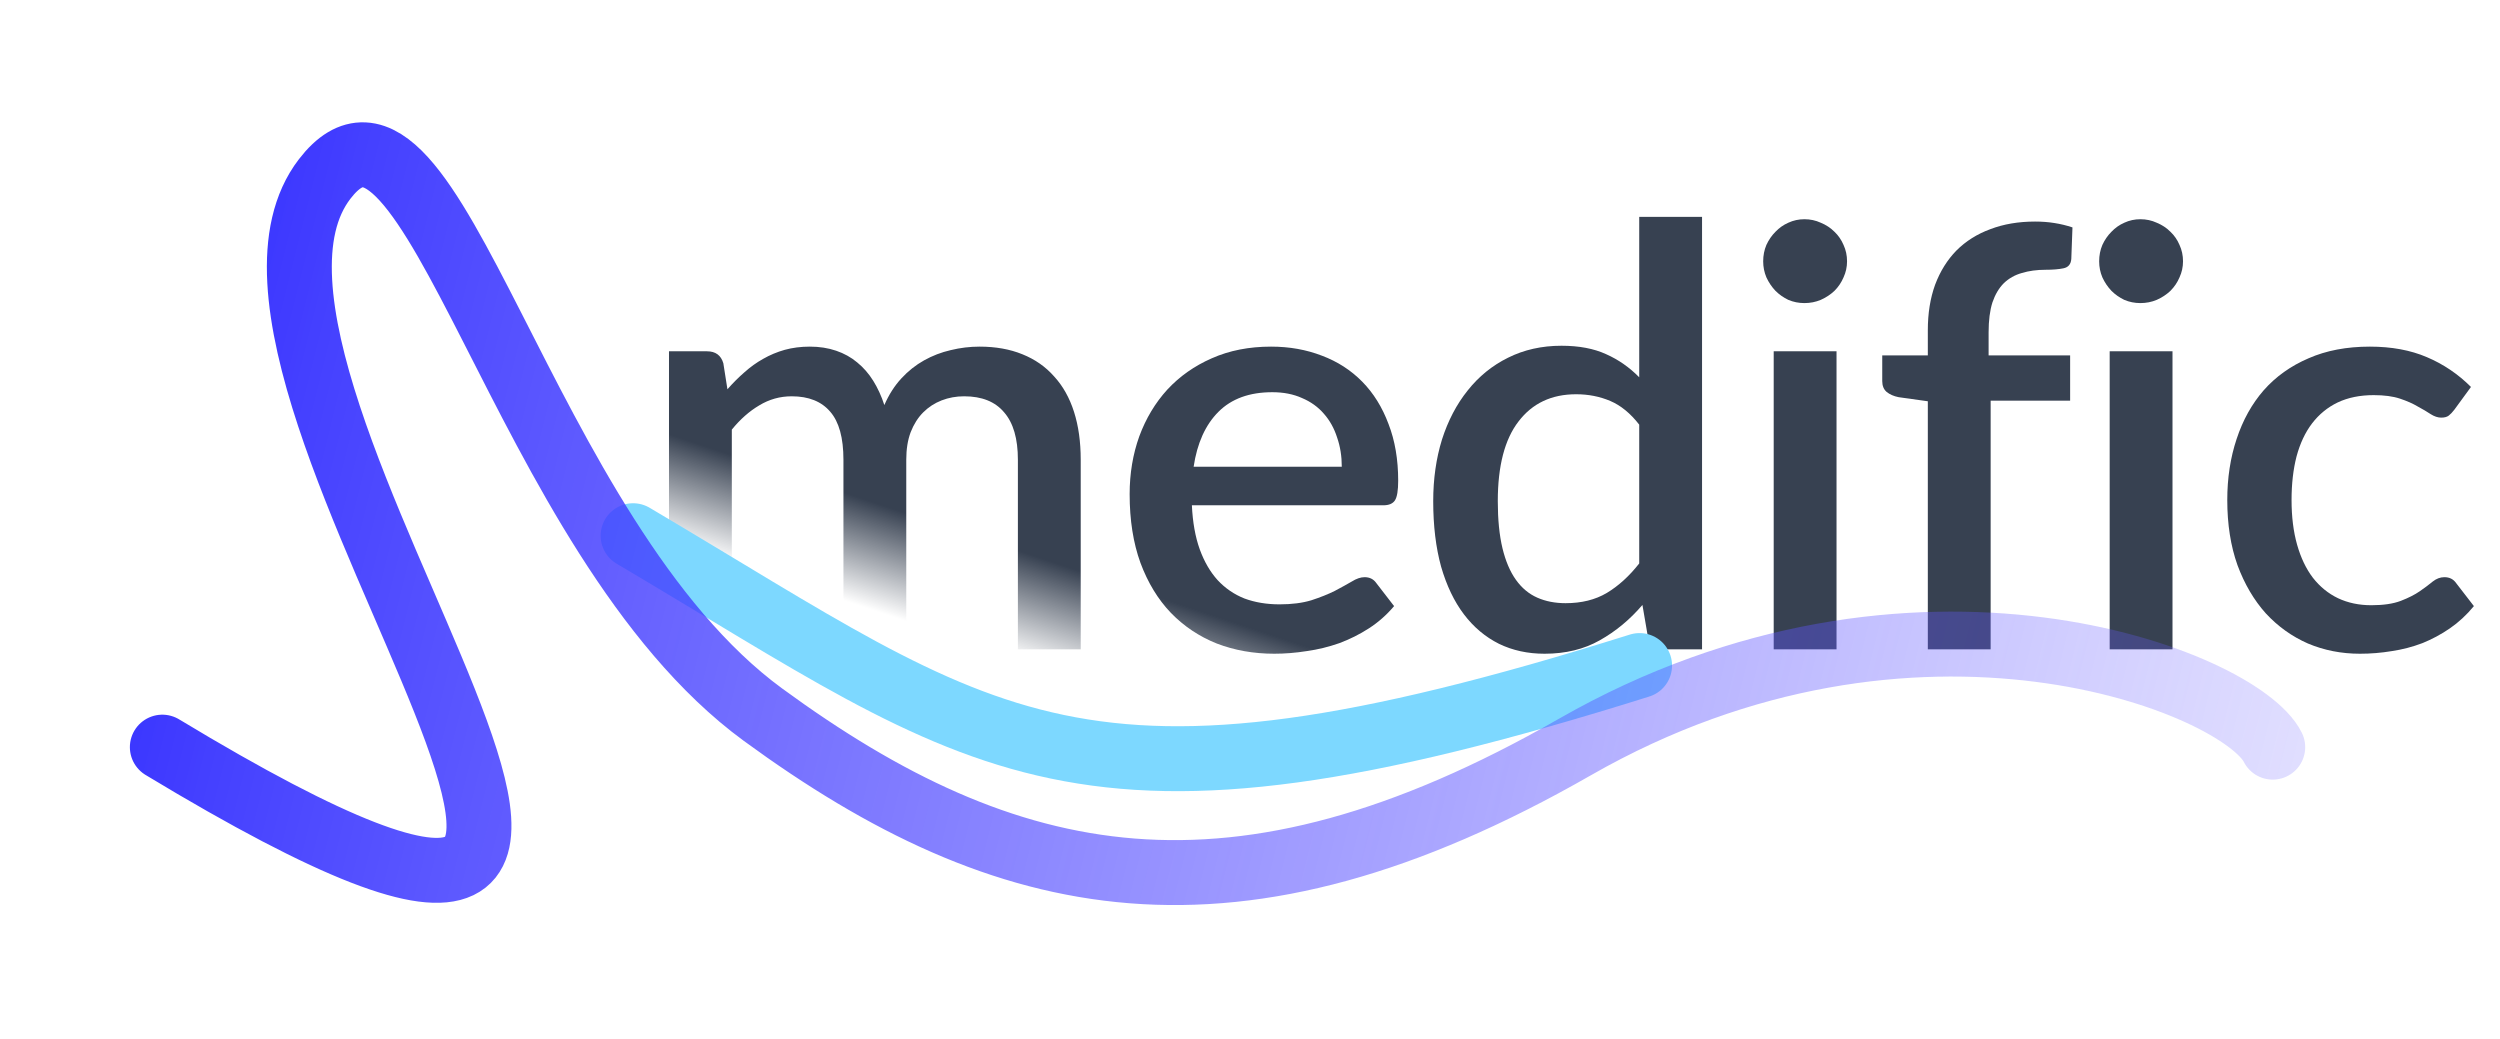 <svg width="77" height="32" viewBox="0 0 77 32" fill="none" xmlns="http://www.w3.org/2000/svg">
<path d="M20.605 17V10.82H21.775C22.039 10.82 22.207 10.943 22.279 11.189L22.405 11.99C22.573 11.798 22.747 11.624 22.927 11.468C23.107 11.306 23.299 11.168 23.503 11.054C23.713 10.934 23.935 10.841 24.169 10.775C24.409 10.709 24.667 10.676 24.943 10.676C25.237 10.676 25.507 10.718 25.753 10.802C25.999 10.886 26.215 11.006 26.401 11.162C26.593 11.318 26.758 11.507 26.896 11.729C27.034 11.951 27.148 12.2 27.238 12.476C27.376 12.158 27.55 11.885 27.76 11.657C27.97 11.429 28.204 11.243 28.462 11.099C28.72 10.955 28.993 10.85 29.281 10.784C29.575 10.712 29.872 10.676 30.172 10.676C30.664 10.676 31.102 10.754 31.486 10.91C31.876 11.066 32.203 11.294 32.467 11.594C32.737 11.888 32.941 12.251 33.079 12.683C33.217 13.115 33.286 13.607 33.286 14.159V20H31.351V14.159C31.351 13.511 31.21 13.025 30.928 12.701C30.652 12.371 30.241 12.206 29.695 12.206C29.449 12.206 29.218 12.248 29.002 12.332C28.786 12.416 28.597 12.539 28.435 12.701C28.273 12.863 28.144 13.067 28.048 13.313C27.958 13.553 27.913 13.835 27.913 14.159V20H25.978V14.159C25.978 13.487 25.843 12.995 25.573 12.683C25.303 12.365 24.907 12.206 24.385 12.206C24.025 12.206 23.692 12.299 23.386 12.485C23.08 12.665 22.798 12.914 22.54 13.232V18L20.605 17Z" fill="url(#paint0_linear_30_1951)"/>
<path d="M41.327 14.375C41.327 14.051 41.279 13.751 41.183 13.475C41.093 13.193 40.958 12.95 40.778 12.746C40.598 12.536 40.373 12.374 40.103 12.26C39.839 12.14 39.533 12.08 39.185 12.08C38.483 12.08 37.931 12.281 37.529 12.683C37.127 13.085 36.872 13.649 36.764 14.375H41.327ZM36.71 15.563C36.734 16.085 36.815 16.538 36.953 16.922C37.091 17.3 37.274 17.615 37.502 17.867C37.736 18.119 38.012 18.308 38.33 18.434C38.654 18.554 39.014 18.614 39.41 18.614C39.788 18.614 40.115 18.572 40.391 18.488C40.667 18.398 40.907 18.302 41.111 18.2C41.315 18.092 41.489 17.996 41.633 17.912C41.777 17.822 41.909 17.777 42.029 17.777C42.185 17.777 42.305 17.837 42.389 17.957L42.938 18.668C42.71 18.938 42.452 19.166 42.164 19.352C41.876 19.538 41.57 19.691 41.246 19.811C40.922 19.925 40.589 20.006 40.247 20.054C39.905 20.108 39.572 20.135 39.248 20.135C38.612 20.135 38.021 20.03 37.475 19.82C36.935 19.604 36.464 19.289 36.062 18.875C35.666 18.461 35.354 17.948 35.126 17.336C34.904 16.724 34.793 16.019 34.793 15.221C34.793 14.585 34.892 13.991 35.09 13.439C35.294 12.887 35.582 12.407 35.954 11.999C36.332 11.591 36.788 11.27 37.322 11.036C37.862 10.796 38.471 10.676 39.149 10.676C39.713 10.676 40.235 10.769 40.715 10.955C41.195 11.135 41.609 11.402 41.957 11.756C42.305 12.11 42.575 12.545 42.767 13.061C42.965 13.571 43.064 14.153 43.064 14.807C43.064 15.107 43.031 15.308 42.965 15.41C42.899 15.512 42.779 15.563 42.605 15.563H36.71Z" fill="url(#paint1_linear_30_1951)"/>
<path d="M50.488 13.079C50.218 12.731 49.921 12.488 49.597 12.35C49.273 12.212 48.922 12.143 48.544 12.143C47.788 12.143 47.197 12.422 46.771 12.98C46.345 13.532 46.132 14.351 46.132 15.437C46.132 16.001 46.18 16.484 46.276 16.886C46.372 17.282 46.51 17.606 46.69 17.858C46.87 18.11 47.089 18.293 47.347 18.407C47.605 18.521 47.896 18.578 48.22 18.578C48.712 18.578 49.135 18.473 49.489 18.263C49.849 18.047 50.182 17.744 50.488 17.354V13.079ZM52.423 6.68V20H51.253C50.995 20 50.83 19.877 50.758 19.631L50.587 18.632C50.203 19.082 49.765 19.445 49.273 19.721C48.787 19.997 48.22 20.135 47.572 20.135C47.056 20.135 46.588 20.033 46.168 19.829C45.748 19.619 45.388 19.316 45.088 18.92C44.788 18.524 44.554 18.035 44.386 17.453C44.224 16.865 44.143 16.193 44.143 15.437C44.143 14.753 44.233 14.12 44.413 13.538C44.599 12.956 44.863 12.452 45.205 12.026C45.547 11.594 45.961 11.258 46.447 11.018C46.939 10.772 47.488 10.649 48.094 10.649C48.634 10.649 49.093 10.736 49.471 10.91C49.849 11.078 50.188 11.315 50.488 11.621V6.68H52.423Z" fill="url(#paint2_linear_30_1951)"/>
<path d="M56.565 10.82V20H54.63V10.82H56.565ZM56.889 8.048C56.889 8.222 56.853 8.387 56.781 8.543C56.715 8.699 56.622 8.837 56.502 8.957C56.382 9.071 56.241 9.164 56.079 9.236C55.923 9.302 55.755 9.335 55.575 9.335C55.401 9.335 55.236 9.302 55.08 9.236C54.93 9.164 54.798 9.071 54.684 8.957C54.57 8.837 54.477 8.699 54.405 8.543C54.339 8.387 54.306 8.222 54.306 8.048C54.306 7.868 54.339 7.7 54.405 7.544C54.477 7.388 54.57 7.253 54.684 7.139C54.798 7.019 54.93 6.926 55.08 6.86C55.236 6.788 55.401 6.752 55.575 6.752C55.755 6.752 55.923 6.788 56.079 6.86C56.241 6.926 56.382 7.019 56.502 7.139C56.622 7.253 56.715 7.388 56.781 7.544C56.853 7.7 56.889 7.868 56.889 8.048Z" fill="url(#paint3_linear_30_1951)"/>
<path d="M59.377 20V12.359L58.477 12.233C58.327 12.203 58.204 12.149 58.108 12.071C58.018 11.993 57.973 11.882 57.973 11.738V10.946H59.377V10.172C59.377 9.65 59.452 9.182 59.602 8.768C59.758 8.354 59.977 8.003 60.259 7.715C60.547 7.427 60.895 7.208 61.303 7.058C61.711 6.902 62.17 6.824 62.68 6.824C62.89 6.824 63.088 6.839 63.274 6.869C63.466 6.899 63.652 6.944 63.832 7.004L63.796 7.976C63.784 8.138 63.703 8.234 63.553 8.264C63.409 8.294 63.226 8.309 63.004 8.309C62.734 8.309 62.491 8.342 62.275 8.408C62.059 8.468 61.873 8.573 61.717 8.723C61.567 8.873 61.45 9.071 61.366 9.317C61.288 9.563 61.249 9.869 61.249 10.235V10.946H63.76V12.341H61.312V20H59.377Z" fill="url(#paint4_linear_30_1951)"/>
<path d="M66.913 10.82V20H64.978V10.82H66.913ZM67.237 8.048C67.237 8.222 67.201 8.387 67.129 8.543C67.063 8.699 66.97 8.837 66.85 8.957C66.73 9.071 66.589 9.164 66.427 9.236C66.271 9.302 66.103 9.335 65.923 9.335C65.749 9.335 65.584 9.302 65.428 9.236C65.278 9.164 65.146 9.071 65.032 8.957C64.918 8.837 64.825 8.699 64.753 8.543C64.687 8.387 64.654 8.222 64.654 8.048C64.654 7.868 64.687 7.7 64.753 7.544C64.825 7.388 64.918 7.253 65.032 7.139C65.146 7.019 65.278 6.926 65.428 6.86C65.584 6.788 65.749 6.752 65.923 6.752C66.103 6.752 66.271 6.788 66.427 6.86C66.589 6.926 66.73 7.019 66.85 7.139C66.97 7.253 67.063 7.388 67.129 7.544C67.201 7.7 67.237 7.868 67.237 8.048Z" fill="url(#paint5_linear_30_1951)"/>
<path d="M75.593 12.62C75.533 12.698 75.476 12.758 75.422 12.8C75.368 12.842 75.29 12.863 75.188 12.863C75.086 12.863 74.978 12.827 74.864 12.755C74.756 12.683 74.624 12.605 74.468 12.521C74.318 12.431 74.135 12.35 73.919 12.278C73.703 12.206 73.433 12.17 73.109 12.17C72.689 12.17 72.32 12.245 72.002 12.395C71.69 12.545 71.426 12.761 71.21 13.043C71 13.319 70.841 13.658 70.733 14.06C70.631 14.456 70.58 14.903 70.58 15.401C70.58 15.917 70.637 16.376 70.751 16.778C70.865 17.18 71.027 17.519 71.237 17.795C71.453 18.071 71.711 18.281 72.011 18.425C72.317 18.569 72.659 18.641 73.037 18.641C73.409 18.641 73.712 18.596 73.946 18.506C74.18 18.416 74.375 18.317 74.531 18.209C74.687 18.101 74.819 18.002 74.927 17.912C75.041 17.822 75.161 17.777 75.287 17.777C75.443 17.777 75.563 17.837 75.647 17.957L76.196 18.668C75.974 18.938 75.728 19.166 75.458 19.352C75.188 19.538 74.903 19.691 74.603 19.811C74.303 19.925 73.991 20.006 73.667 20.054C73.343 20.108 73.016 20.135 72.686 20.135C72.116 20.135 71.582 20.03 71.084 19.82C70.592 19.604 70.16 19.295 69.788 18.893C69.422 18.485 69.131 17.99 68.915 17.408C68.705 16.82 68.6 16.151 68.6 15.401C68.6 14.723 68.696 14.096 68.888 13.52C69.08 12.938 69.359 12.437 69.725 12.017C70.097 11.597 70.556 11.27 71.102 11.036C71.648 10.796 72.278 10.676 72.992 10.676C73.658 10.676 74.243 10.784 74.747 11C75.257 11.216 75.71 11.522 76.106 11.918L75.593 12.62Z" fill="url(#paint6_linear_30_1951)"/>
<g filter="url(#filter0_f_30_1951)">
<path d="M19.5 16.5C30.5 23 33 26 50.499 20.499" stroke="#7DD8FF" stroke-width="2" stroke-linecap="round"/>
</g>
<g filter="url(#filter1_f_30_1951)">
<path d="M5 23.012C26.5 35.999 5 12.012 10 5.512C13.288 1.237 16 16.524 23.5 22.012C31 27.5 38 29.024 48.5 23.012C59 17 69 21.012 70 23.012" stroke="url(#paint7_linear_30_1951)" stroke-width="2" stroke-linecap="round"/>
</g>
<defs>
<filter id="filter0_f_30_1951" x="15.1" y="12.1" width="39.8" height="15.668" filterUnits="userSpaceOnUse" color-interpolation-filters="sRGB">
<feFlood flood-opacity="0" result="BackgroundImageFix"/>
<feBlend mode="normal" in="SourceGraphic" in2="BackgroundImageFix" result="shape"/>
<feGaussianBlur stdDeviation="1.7" result="effect1_foregroundBlur_30_1951"/>
</filter>
<filter id="filter1_f_30_1951" x="0.6" y="0.367" width="73.801" height="30.909" filterUnits="userSpaceOnUse" color-interpolation-filters="sRGB">
<feFlood flood-opacity="0" result="BackgroundImageFix"/>
<feBlend mode="normal" in="SourceGraphic" in2="BackgroundImageFix" result="shape"/>
<feGaussianBlur stdDeviation="1.7" result="effect1_foregroundBlur_30_1951"/>
</filter>
<linearGradient id="paint0_linear_30_1951" x1="28.5" y1="16" x2="27.5" y2="19" gradientUnits="userSpaceOnUse">
<stop stop-color="#374151"/>
<stop offset="1" stop-color="#374151" stop-opacity="0"/>
</linearGradient>
<linearGradient id="paint1_linear_30_1951" x1="28.5" y1="16" x2="27.5" y2="19" gradientUnits="userSpaceOnUse">
<stop stop-color="#374151"/>
<stop offset="1" stop-color="#374151" stop-opacity="0"/>
</linearGradient>
<linearGradient id="paint2_linear_30_1951" x1="28.5" y1="16" x2="27.5" y2="19" gradientUnits="userSpaceOnUse">
<stop stop-color="#374151"/>
<stop offset="1" stop-color="#374151" stop-opacity="0"/>
</linearGradient>
<linearGradient id="paint3_linear_30_1951" x1="28.5" y1="16" x2="27.5" y2="19" gradientUnits="userSpaceOnUse">
<stop stop-color="#374151"/>
<stop offset="1" stop-color="#374151" stop-opacity="0"/>
</linearGradient>
<linearGradient id="paint4_linear_30_1951" x1="28.5" y1="16" x2="27.5" y2="19" gradientUnits="userSpaceOnUse">
<stop stop-color="#374151"/>
<stop offset="1" stop-color="#374151" stop-opacity="0"/>
</linearGradient>
<linearGradient id="paint5_linear_30_1951" x1="28.5" y1="16" x2="27.5" y2="19" gradientUnits="userSpaceOnUse">
<stop stop-color="#374151"/>
<stop offset="1" stop-color="#374151" stop-opacity="0"/>
</linearGradient>
<linearGradient id="paint6_linear_30_1951" x1="28.5" y1="16" x2="27.5" y2="19" gradientUnits="userSpaceOnUse">
<stop stop-color="#374151"/>
<stop offset="1" stop-color="#374151" stop-opacity="0"/>
</linearGradient>
<linearGradient id="paint7_linear_30_1951" x1="6.51" y1="3.67" x2="89.171" y2="24.331" gradientUnits="userSpaceOnUse">
<stop stop-color="#3531FF"/>
<stop offset="1" stop-color="#7B6FFF" stop-opacity="0"/>
</linearGradient>
</defs>
</svg>
